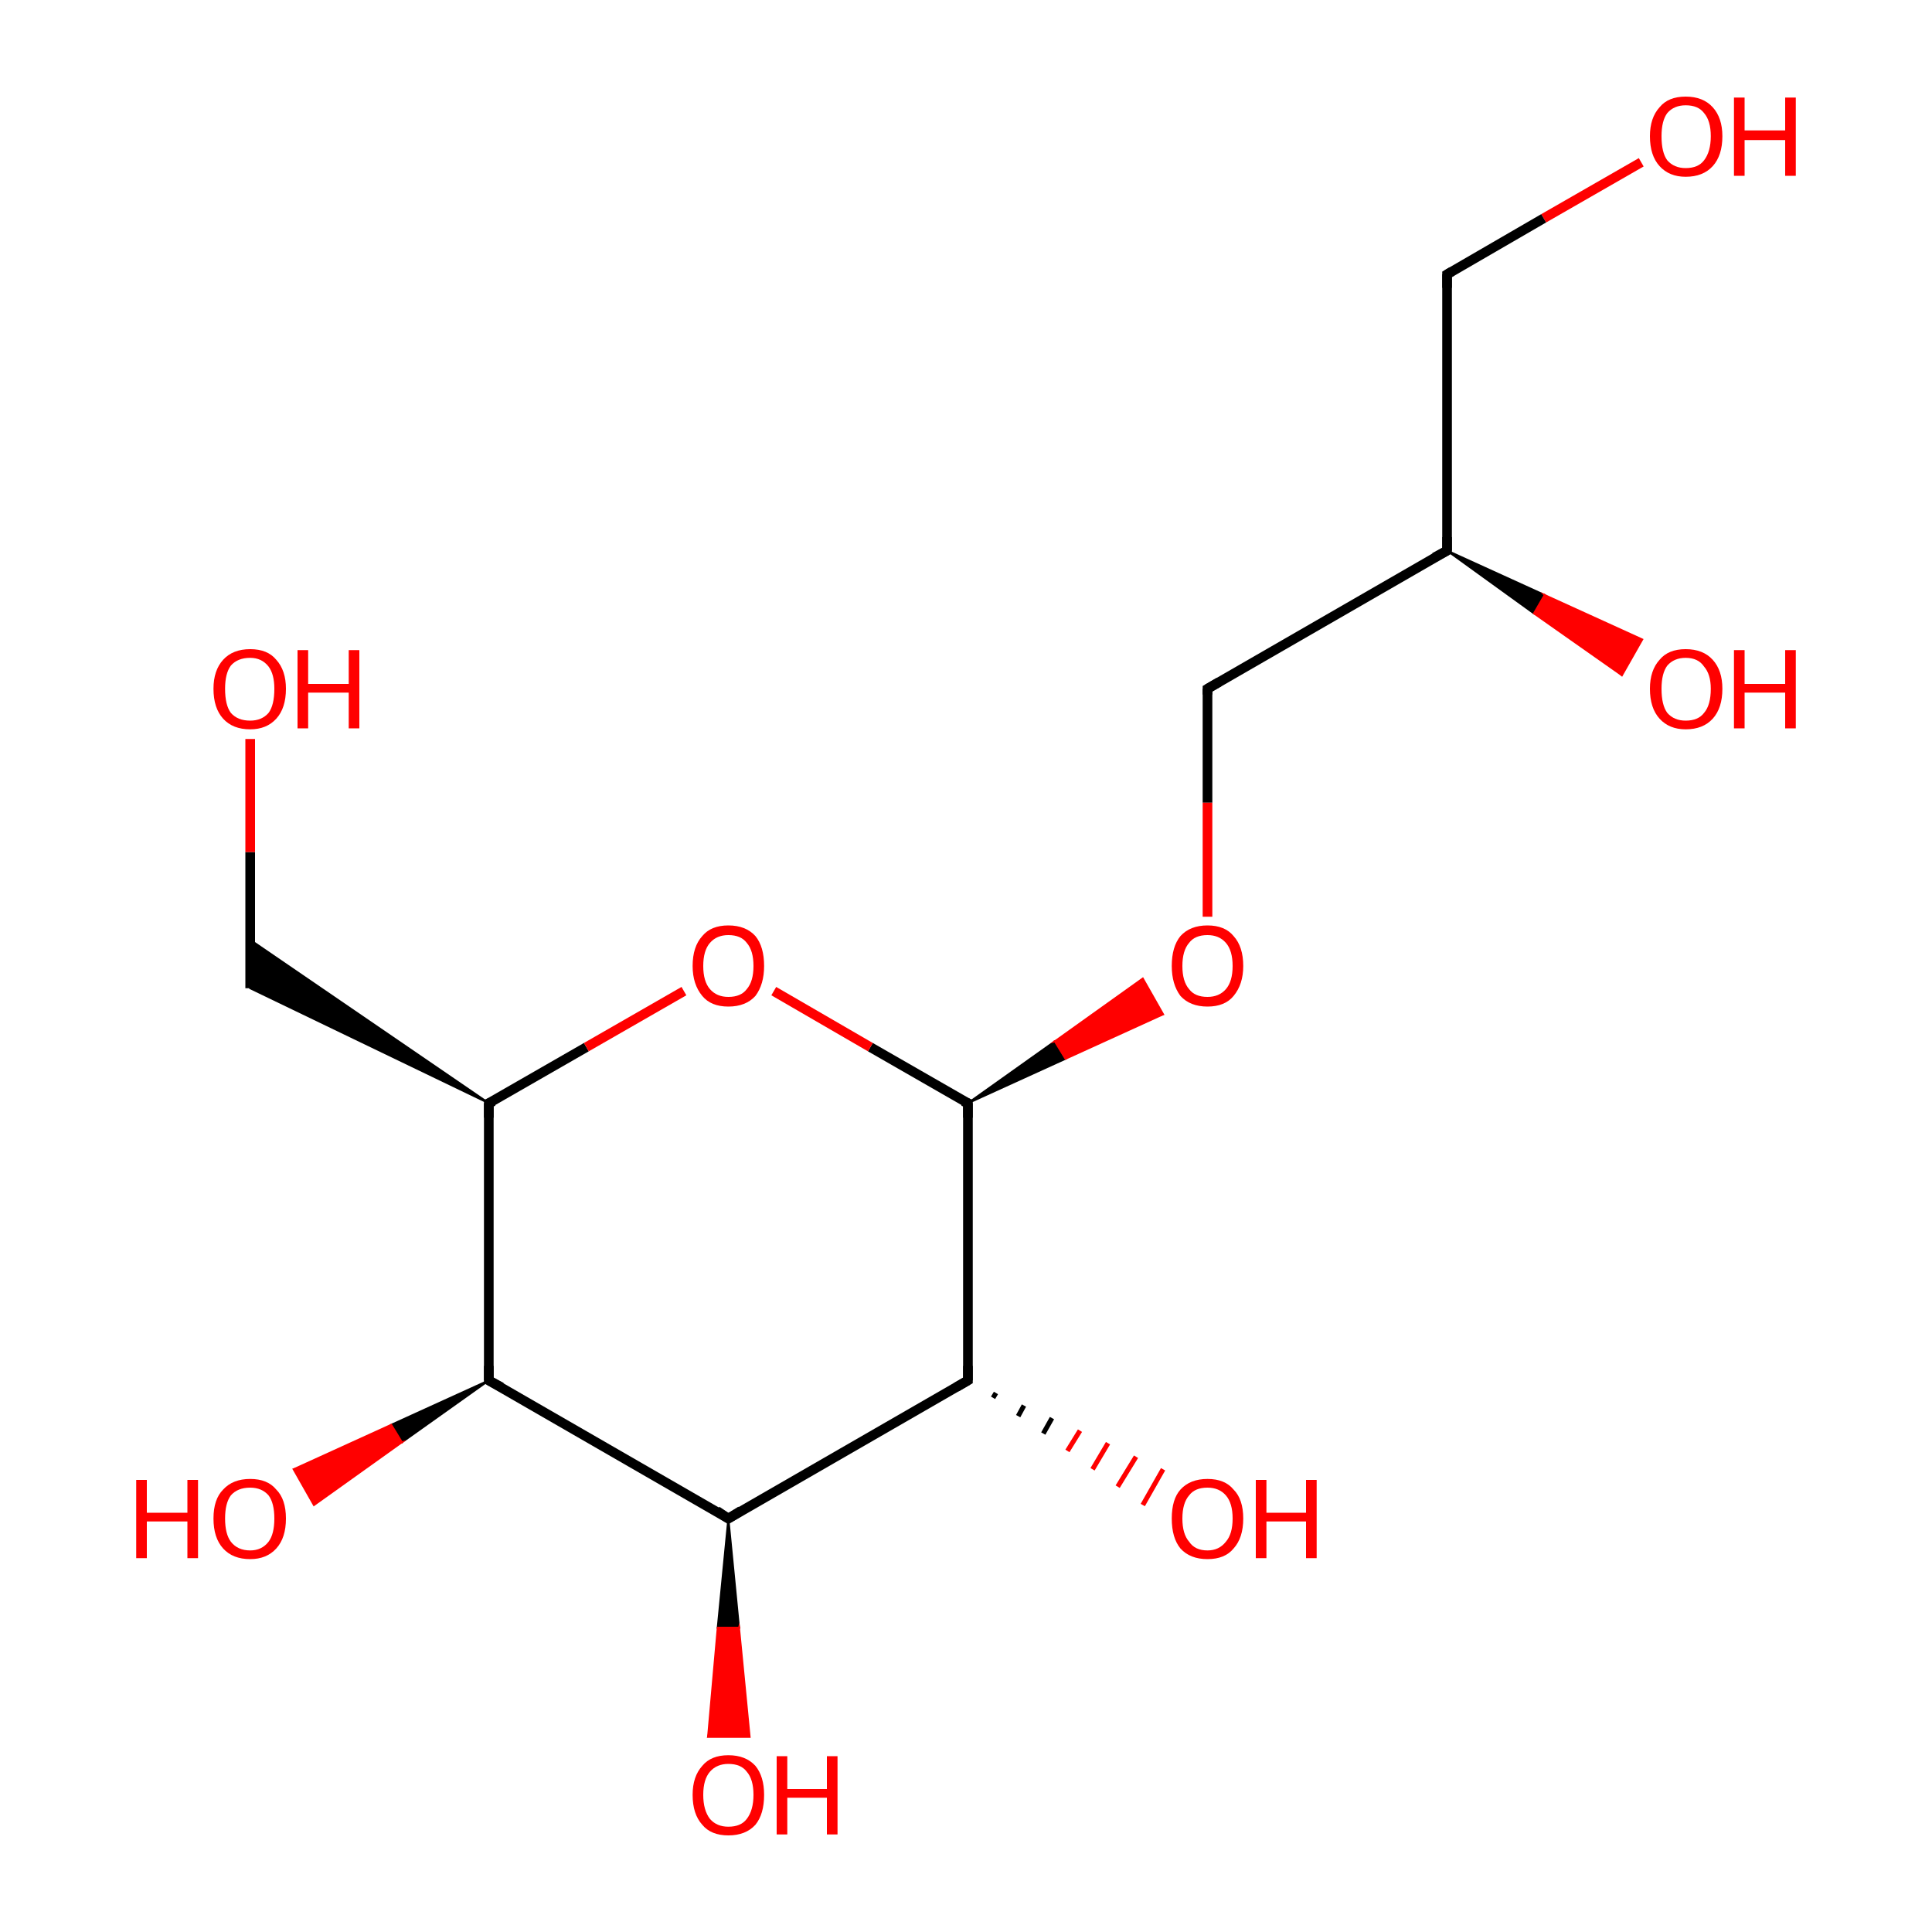 <?xml version='1.0' encoding='iso-8859-1'?>
<svg version='1.1' baseProfile='full'
              xmlns='http://www.w3.org/2000/svg'
                      xmlns:rdkit='http://www.rdkit.org/xml'
                      xmlns:xlink='http://www.w3.org/1999/xlink'
                  xml:space='preserve'
width='200px' height='200px' viewBox='0 0 200 200'>
<!-- END OF HEADER -->
<rect style='opacity:1.0;fill:#FFFFFF;stroke:none' width='200.0' height='200.0' x='0.0' y='0.0'> </rect>
<path class='bond-0 atom-0 atom-1' d='M 169.9,16.8 L 159.8,22.6' style='fill:none;fill-rule:evenodd;stroke:#FF0000;stroke-width:1.0px;stroke-linecap:butt;stroke-linejoin:miter;stroke-opacity:1' />
<path class='bond-0 atom-0 atom-1' d='M 159.8,22.6 L 149.8,28.4' style='fill:none;fill-rule:evenodd;stroke:#000000;stroke-width:1.0px;stroke-linecap:butt;stroke-linejoin:miter;stroke-opacity:1' />
<path class='bond-1 atom-1 atom-2' d='M 149.8,28.4 L 149.8,57.0' style='fill:none;fill-rule:evenodd;stroke:#000000;stroke-width:1.0px;stroke-linecap:butt;stroke-linejoin:miter;stroke-opacity:1' />
<path class='bond-2 atom-2 atom-3' d='M 149.8,57.0 L 159.9,61.6 L 158.8,63.5 Z' style='fill:#000000;fill-rule:evenodd;fill-opacity:1;stroke:#000000;stroke-width:0.2px;stroke-linecap:butt;stroke-linejoin:miter;stroke-miterlimit:10;stroke-opacity:1;' />
<path class='bond-2 atom-2 atom-3' d='M 159.9,61.6 L 167.9,69.9 L 170.0,66.2 Z' style='fill:#FF0000;fill-rule:evenodd;fill-opacity:1;stroke:#FF0000;stroke-width:0.2px;stroke-linecap:butt;stroke-linejoin:miter;stroke-miterlimit:10;stroke-opacity:1;' />
<path class='bond-2 atom-2 atom-3' d='M 159.9,61.6 L 158.8,63.5 L 167.9,69.9 Z' style='fill:#FF0000;fill-rule:evenodd;fill-opacity:1;stroke:#FF0000;stroke-width:0.2px;stroke-linecap:butt;stroke-linejoin:miter;stroke-miterlimit:10;stroke-opacity:1;' />
<path class='bond-3 atom-2 atom-4' d='M 149.8,57.0 L 125.0,71.3' style='fill:none;fill-rule:evenodd;stroke:#000000;stroke-width:1.0px;stroke-linecap:butt;stroke-linejoin:miter;stroke-opacity:1' />
<path class='bond-4 atom-4 atom-5' d='M 125.0,71.3 L 125.0,83.1' style='fill:none;fill-rule:evenodd;stroke:#000000;stroke-width:1.0px;stroke-linecap:butt;stroke-linejoin:miter;stroke-opacity:1' />
<path class='bond-4 atom-4 atom-5' d='M 125.0,83.1 L 125.0,94.9' style='fill:none;fill-rule:evenodd;stroke:#FF0000;stroke-width:1.0px;stroke-linecap:butt;stroke-linejoin:miter;stroke-opacity:1' />
<path class='bond-5 atom-6 atom-5' d='M 100.2,114.2 L 109.2,107.8 L 110.3,109.6 Z' style='fill:#000000;fill-rule:evenodd;fill-opacity:1;stroke:#000000;stroke-width:0.2px;stroke-linecap:butt;stroke-linejoin:miter;stroke-miterlimit:10;stroke-opacity:1;' />
<path class='bond-5 atom-6 atom-5' d='M 109.2,107.8 L 120.4,105.0 L 118.3,101.3 Z' style='fill:#FF0000;fill-rule:evenodd;fill-opacity:1;stroke:#FF0000;stroke-width:0.2px;stroke-linecap:butt;stroke-linejoin:miter;stroke-miterlimit:10;stroke-opacity:1;' />
<path class='bond-5 atom-6 atom-5' d='M 109.2,107.8 L 110.3,109.6 L 120.4,105.0 Z' style='fill:#FF0000;fill-rule:evenodd;fill-opacity:1;stroke:#FF0000;stroke-width:0.2px;stroke-linecap:butt;stroke-linejoin:miter;stroke-miterlimit:10;stroke-opacity:1;' />
<path class='bond-6 atom-6 atom-7' d='M 100.2,114.2 L 100.2,142.9' style='fill:none;fill-rule:evenodd;stroke:#000000;stroke-width:1.0px;stroke-linecap:butt;stroke-linejoin:miter;stroke-opacity:1' />
<path class='bond-7 atom-6 atom-14' d='M 100.2,114.2 L 90.1,108.4' style='fill:none;fill-rule:evenodd;stroke:#000000;stroke-width:1.0px;stroke-linecap:butt;stroke-linejoin:miter;stroke-opacity:1' />
<path class='bond-7 atom-6 atom-14' d='M 90.1,108.4 L 80.1,102.6' style='fill:none;fill-rule:evenodd;stroke:#FF0000;stroke-width:1.0px;stroke-linecap:butt;stroke-linejoin:miter;stroke-opacity:1' />
<path class='bond-8 atom-7 atom-8' d='M 103.1,144.2 L 102.8,144.7' style='fill:none;fill-rule:evenodd;stroke:#000000;stroke-width:0.5px;stroke-linecap:butt;stroke-linejoin:miter;stroke-opacity:1' />
<path class='bond-8 atom-7 atom-8' d='M 106.0,145.5 L 105.4,146.6' style='fill:none;fill-rule:evenodd;stroke:#000000;stroke-width:0.5px;stroke-linecap:butt;stroke-linejoin:miter;stroke-opacity:1' />
<path class='bond-8 atom-7 atom-8' d='M 108.9,146.8 L 108.0,148.4' style='fill:none;fill-rule:evenodd;stroke:#000000;stroke-width:0.5px;stroke-linecap:butt;stroke-linejoin:miter;stroke-opacity:1' />
<path class='bond-8 atom-7 atom-8' d='M 111.8,148.1 L 110.5,150.2' style='fill:none;fill-rule:evenodd;stroke:#FF0000;stroke-width:0.5px;stroke-linecap:butt;stroke-linejoin:miter;stroke-opacity:1' />
<path class='bond-8 atom-7 atom-8' d='M 114.7,149.4 L 113.1,152.1' style='fill:none;fill-rule:evenodd;stroke:#FF0000;stroke-width:0.5px;stroke-linecap:butt;stroke-linejoin:miter;stroke-opacity:1' />
<path class='bond-8 atom-7 atom-8' d='M 117.6,150.8 L 115.7,153.9' style='fill:none;fill-rule:evenodd;stroke:#FF0000;stroke-width:0.5px;stroke-linecap:butt;stroke-linejoin:miter;stroke-opacity:1' />
<path class='bond-8 atom-7 atom-8' d='M 120.4,152.1 L 118.3,155.8' style='fill:none;fill-rule:evenodd;stroke:#FF0000;stroke-width:0.5px;stroke-linecap:butt;stroke-linejoin:miter;stroke-opacity:1' />
<path class='bond-9 atom-7 atom-9' d='M 100.2,142.9 L 75.4,157.2' style='fill:none;fill-rule:evenodd;stroke:#000000;stroke-width:1.0px;stroke-linecap:butt;stroke-linejoin:miter;stroke-opacity:1' />
<path class='bond-10 atom-9 atom-10' d='M 75.4,157.2 L 76.5,168.5 L 74.3,168.5 Z' style='fill:#000000;fill-rule:evenodd;fill-opacity:1;stroke:#000000;stroke-width:0.2px;stroke-linecap:butt;stroke-linejoin:miter;stroke-miterlimit:10;stroke-opacity:1;' />
<path class='bond-10 atom-9 atom-10' d='M 76.5,168.5 L 73.3,179.8 L 77.6,179.8 Z' style='fill:#FF0000;fill-rule:evenodd;fill-opacity:1;stroke:#FF0000;stroke-width:0.2px;stroke-linecap:butt;stroke-linejoin:miter;stroke-miterlimit:10;stroke-opacity:1;' />
<path class='bond-10 atom-9 atom-10' d='M 76.5,168.5 L 74.3,168.5 L 73.3,179.8 Z' style='fill:#FF0000;fill-rule:evenodd;fill-opacity:1;stroke:#FF0000;stroke-width:0.2px;stroke-linecap:butt;stroke-linejoin:miter;stroke-miterlimit:10;stroke-opacity:1;' />
<path class='bond-11 atom-9 atom-11' d='M 75.4,157.2 L 50.6,142.9' style='fill:none;fill-rule:evenodd;stroke:#000000;stroke-width:1.0px;stroke-linecap:butt;stroke-linejoin:miter;stroke-opacity:1' />
<path class='bond-12 atom-11 atom-12' d='M 50.6,142.9 L 41.6,149.3 L 40.5,147.5 Z' style='fill:#000000;fill-rule:evenodd;fill-opacity:1;stroke:#000000;stroke-width:0.2px;stroke-linecap:butt;stroke-linejoin:miter;stroke-miterlimit:10;stroke-opacity:1;' />
<path class='bond-12 atom-11 atom-12' d='M 41.6,149.3 L 30.4,152.1 L 32.5,155.8 Z' style='fill:#FF0000;fill-rule:evenodd;fill-opacity:1;stroke:#FF0000;stroke-width:0.2px;stroke-linecap:butt;stroke-linejoin:miter;stroke-miterlimit:10;stroke-opacity:1;' />
<path class='bond-12 atom-11 atom-12' d='M 41.6,149.3 L 40.5,147.5 L 30.4,152.1 Z' style='fill:#FF0000;fill-rule:evenodd;fill-opacity:1;stroke:#FF0000;stroke-width:0.2px;stroke-linecap:butt;stroke-linejoin:miter;stroke-miterlimit:10;stroke-opacity:1;' />
<path class='bond-13 atom-11 atom-13' d='M 50.6,142.9 L 50.6,114.2' style='fill:none;fill-rule:evenodd;stroke:#000000;stroke-width:1.0px;stroke-linecap:butt;stroke-linejoin:miter;stroke-opacity:1' />
<path class='bond-14 atom-13 atom-14' d='M 50.6,114.2 L 60.7,108.4' style='fill:none;fill-rule:evenodd;stroke:#000000;stroke-width:1.0px;stroke-linecap:butt;stroke-linejoin:miter;stroke-opacity:1' />
<path class='bond-14 atom-13 atom-14' d='M 60.7,108.4 L 70.8,102.6' style='fill:none;fill-rule:evenodd;stroke:#FF0000;stroke-width:1.0px;stroke-linecap:butt;stroke-linejoin:miter;stroke-opacity:1' />
<path class='bond-15 atom-13 atom-15' d='M 50.6,114.2 L 25.9,102.3 L 25.9,97.3 Z' style='fill:#000000;fill-rule:evenodd;fill-opacity:1;stroke:#000000;stroke-width:0.2px;stroke-linecap:butt;stroke-linejoin:miter;stroke-miterlimit:10;stroke-opacity:1;' />
<path class='bond-16 atom-15 atom-16' d='M 25.9,102.3 L 25.9,88.2' style='fill:none;fill-rule:evenodd;stroke:#000000;stroke-width:1.0px;stroke-linecap:butt;stroke-linejoin:miter;stroke-opacity:1' />
<path class='bond-16 atom-15 atom-16' d='M 25.9,88.2 L 25.9,76.5' style='fill:none;fill-rule:evenodd;stroke:#FF0000;stroke-width:1.0px;stroke-linecap:butt;stroke-linejoin:miter;stroke-opacity:1' />
<path d='M 150.3,28.1 L 149.8,28.4 L 149.8,29.8' style='fill:none;stroke:#000000;stroke-width:1.0px;stroke-linecap:butt;stroke-linejoin:miter;stroke-miterlimit:10;stroke-opacity:1;' />
<path d='M 149.8,55.6 L 149.8,57.0 L 148.5,57.7' style='fill:none;stroke:#000000;stroke-width:1.0px;stroke-linecap:butt;stroke-linejoin:miter;stroke-miterlimit:10;stroke-opacity:1;' />
<path d='M 126.2,70.6 L 125.0,71.3 L 125.0,71.9' style='fill:none;stroke:#000000;stroke-width:1.0px;stroke-linecap:butt;stroke-linejoin:miter;stroke-miterlimit:10;stroke-opacity:1;' />
<path d='M 100.2,115.7 L 100.2,114.2 L 99.7,114.0' style='fill:none;stroke:#000000;stroke-width:1.0px;stroke-linecap:butt;stroke-linejoin:miter;stroke-miterlimit:10;stroke-opacity:1;' />
<path d='M 100.2,141.4 L 100.2,142.9 L 99.0,143.6' style='fill:none;stroke:#000000;stroke-width:1.0px;stroke-linecap:butt;stroke-linejoin:miter;stroke-miterlimit:10;stroke-opacity:1;' />
<path d='M 76.7,156.4 L 75.4,157.2 L 74.2,156.4' style='fill:none;stroke:#000000;stroke-width:1.0px;stroke-linecap:butt;stroke-linejoin:miter;stroke-miterlimit:10;stroke-opacity:1;' />
<path d='M 51.9,143.6 L 50.6,142.9 L 50.6,141.4' style='fill:none;stroke:#000000;stroke-width:1.0px;stroke-linecap:butt;stroke-linejoin:miter;stroke-miterlimit:10;stroke-opacity:1;' />
<path d='M 50.6,115.7 L 50.6,114.2 L 51.1,114.0' style='fill:none;stroke:#000000;stroke-width:1.0px;stroke-linecap:butt;stroke-linejoin:miter;stroke-miterlimit:10;stroke-opacity:1;' />
<path class='atom-0' d='M 170.8 14.1
Q 170.8 12.2, 171.8 11.1
Q 172.7 10.0, 174.5 10.0
Q 176.3 10.0, 177.3 11.1
Q 178.3 12.2, 178.3 14.1
Q 178.3 16.1, 177.3 17.2
Q 176.3 18.3, 174.5 18.3
Q 172.8 18.3, 171.8 17.2
Q 170.8 16.1, 170.8 14.1
M 174.5 17.4
Q 175.8 17.4, 176.4 16.6
Q 177.1 15.7, 177.1 14.1
Q 177.1 12.5, 176.4 11.7
Q 175.8 10.9, 174.5 10.9
Q 173.3 10.9, 172.6 11.7
Q 172.0 12.5, 172.0 14.1
Q 172.0 15.8, 172.6 16.6
Q 173.3 17.4, 174.5 17.4
' fill='#FF0000'/>
<path class='atom-0' d='M 179.5 10.1
L 180.6 10.1
L 180.6 13.5
L 184.8 13.5
L 184.8 10.1
L 185.9 10.1
L 185.9 18.2
L 184.8 18.2
L 184.8 14.5
L 180.6 14.5
L 180.6 18.2
L 179.5 18.2
L 179.5 10.1
' fill='#FF0000'/>
<path class='atom-3' d='M 170.8 71.3
Q 170.8 69.4, 171.8 68.3
Q 172.7 67.2, 174.5 67.2
Q 176.3 67.2, 177.3 68.3
Q 178.3 69.4, 178.3 71.3
Q 178.3 73.3, 177.3 74.4
Q 176.3 75.5, 174.5 75.5
Q 172.8 75.5, 171.8 74.4
Q 170.8 73.3, 170.8 71.3
M 174.5 74.6
Q 175.8 74.6, 176.4 73.8
Q 177.1 73.0, 177.1 71.3
Q 177.1 69.8, 176.4 69.0
Q 175.8 68.1, 174.5 68.1
Q 173.3 68.1, 172.6 68.9
Q 172.0 69.7, 172.0 71.3
Q 172.0 73.0, 172.6 73.8
Q 173.3 74.6, 174.5 74.6
' fill='#FF0000'/>
<path class='atom-3' d='M 179.5 67.3
L 180.6 67.3
L 180.6 70.8
L 184.8 70.8
L 184.8 67.3
L 185.9 67.3
L 185.9 75.4
L 184.8 75.4
L 184.8 71.7
L 180.6 71.7
L 180.6 75.4
L 179.5 75.4
L 179.5 67.3
' fill='#FF0000'/>
<path class='atom-5' d='M 121.3 100.0
Q 121.3 98.0, 122.2 96.9
Q 123.2 95.8, 125.0 95.8
Q 126.8 95.8, 127.7 96.9
Q 128.7 98.0, 128.7 100.0
Q 128.7 101.9, 127.7 103.1
Q 126.8 104.2, 125.0 104.2
Q 123.2 104.2, 122.2 103.1
Q 121.3 101.9, 121.3 100.0
M 125.0 103.2
Q 126.2 103.2, 126.9 102.4
Q 127.6 101.6, 127.6 100.0
Q 127.6 98.4, 126.9 97.6
Q 126.2 96.8, 125.0 96.8
Q 123.7 96.8, 123.1 97.6
Q 122.4 98.4, 122.4 100.0
Q 122.4 101.6, 123.1 102.4
Q 123.7 103.2, 125.0 103.2
' fill='#FF0000'/>
<path class='atom-8' d='M 121.3 157.2
Q 121.3 155.2, 122.2 154.2
Q 123.2 153.1, 125.0 153.1
Q 126.8 153.1, 127.7 154.2
Q 128.7 155.2, 128.7 157.2
Q 128.7 159.2, 127.7 160.3
Q 126.8 161.4, 125.0 161.4
Q 123.2 161.4, 122.2 160.3
Q 121.3 159.2, 121.3 157.2
M 125.0 160.5
Q 126.2 160.5, 126.9 159.6
Q 127.6 158.8, 127.6 157.2
Q 127.6 155.6, 126.9 154.8
Q 126.2 154.0, 125.0 154.0
Q 123.7 154.0, 123.1 154.8
Q 122.4 155.6, 122.4 157.2
Q 122.4 158.8, 123.1 159.6
Q 123.7 160.5, 125.0 160.5
' fill='#FF0000'/>
<path class='atom-8' d='M 130.0 153.2
L 131.1 153.2
L 131.1 156.6
L 135.2 156.6
L 135.2 153.2
L 136.3 153.2
L 136.3 161.3
L 135.2 161.3
L 135.2 157.5
L 131.1 157.5
L 131.1 161.3
L 130.0 161.3
L 130.0 153.2
' fill='#FF0000'/>
<path class='atom-10' d='M 71.7 185.8
Q 71.7 183.9, 72.7 182.8
Q 73.6 181.7, 75.4 181.7
Q 77.2 181.7, 78.2 182.8
Q 79.1 183.9, 79.1 185.8
Q 79.1 187.8, 78.2 188.9
Q 77.2 190.0, 75.4 190.0
Q 73.6 190.0, 72.7 188.9
Q 71.7 187.8, 71.7 185.8
M 75.4 189.1
Q 76.7 189.1, 77.3 188.3
Q 78.0 187.4, 78.0 185.8
Q 78.0 184.2, 77.3 183.4
Q 76.7 182.6, 75.4 182.6
Q 74.2 182.6, 73.5 183.4
Q 72.8 184.2, 72.8 185.8
Q 72.8 187.4, 73.5 188.3
Q 74.2 189.1, 75.4 189.1
' fill='#FF0000'/>
<path class='atom-10' d='M 80.4 181.8
L 81.5 181.8
L 81.5 185.2
L 85.6 185.2
L 85.6 181.8
L 86.7 181.8
L 86.7 189.9
L 85.6 189.9
L 85.6 186.1
L 81.5 186.1
L 81.5 189.9
L 80.4 189.9
L 80.4 181.8
' fill='#FF0000'/>
<path class='atom-12' d='M 14.1 153.2
L 15.2 153.2
L 15.2 156.6
L 19.4 156.6
L 19.4 153.2
L 20.5 153.2
L 20.5 161.3
L 19.4 161.3
L 19.4 157.5
L 15.2 157.5
L 15.2 161.3
L 14.1 161.3
L 14.1 153.2
' fill='#FF0000'/>
<path class='atom-12' d='M 22.1 157.2
Q 22.1 155.2, 23.1 154.2
Q 24.1 153.1, 25.9 153.1
Q 27.7 153.1, 28.6 154.2
Q 29.6 155.2, 29.6 157.2
Q 29.6 159.2, 28.6 160.3
Q 27.6 161.4, 25.9 161.4
Q 24.1 161.4, 23.1 160.3
Q 22.1 159.2, 22.1 157.2
M 25.9 160.5
Q 27.1 160.5, 27.8 159.6
Q 28.4 158.8, 28.4 157.2
Q 28.4 155.6, 27.8 154.8
Q 27.1 154.0, 25.9 154.0
Q 24.6 154.0, 23.9 154.8
Q 23.3 155.6, 23.3 157.2
Q 23.3 158.8, 23.9 159.6
Q 24.6 160.5, 25.9 160.5
' fill='#FF0000'/>
<path class='atom-14' d='M 71.7 100.0
Q 71.7 98.0, 72.7 96.9
Q 73.6 95.8, 75.4 95.8
Q 77.2 95.8, 78.2 96.9
Q 79.1 98.0, 79.1 100.0
Q 79.1 101.9, 78.2 103.1
Q 77.2 104.2, 75.4 104.2
Q 73.6 104.2, 72.7 103.1
Q 71.7 101.9, 71.7 100.0
M 75.4 103.2
Q 76.7 103.2, 77.3 102.4
Q 78.0 101.6, 78.0 100.0
Q 78.0 98.4, 77.3 97.6
Q 76.7 96.8, 75.4 96.8
Q 74.2 96.8, 73.5 97.6
Q 72.8 98.4, 72.8 100.0
Q 72.8 101.6, 73.5 102.4
Q 74.2 103.2, 75.4 103.2
' fill='#FF0000'/>
<path class='atom-16' d='M 22.1 71.3
Q 22.1 69.4, 23.1 68.3
Q 24.1 67.2, 25.9 67.2
Q 27.7 67.2, 28.6 68.3
Q 29.6 69.4, 29.6 71.3
Q 29.6 73.3, 28.6 74.4
Q 27.6 75.5, 25.9 75.5
Q 24.1 75.5, 23.1 74.4
Q 22.1 73.3, 22.1 71.3
M 25.9 74.6
Q 27.1 74.6, 27.8 73.8
Q 28.4 73.0, 28.4 71.3
Q 28.4 69.8, 27.8 69.0
Q 27.1 68.1, 25.9 68.1
Q 24.6 68.1, 23.9 68.9
Q 23.3 69.7, 23.3 71.3
Q 23.3 73.0, 23.9 73.8
Q 24.6 74.6, 25.9 74.6
' fill='#FF0000'/>
<path class='atom-16' d='M 30.8 67.3
L 31.9 67.3
L 31.9 70.8
L 36.1 70.8
L 36.1 67.3
L 37.2 67.3
L 37.2 75.4
L 36.1 75.4
L 36.1 71.7
L 31.9 71.7
L 31.9 75.4
L 30.8 75.4
L 30.8 67.3
' fill='#FF0000'/>
</svg>
